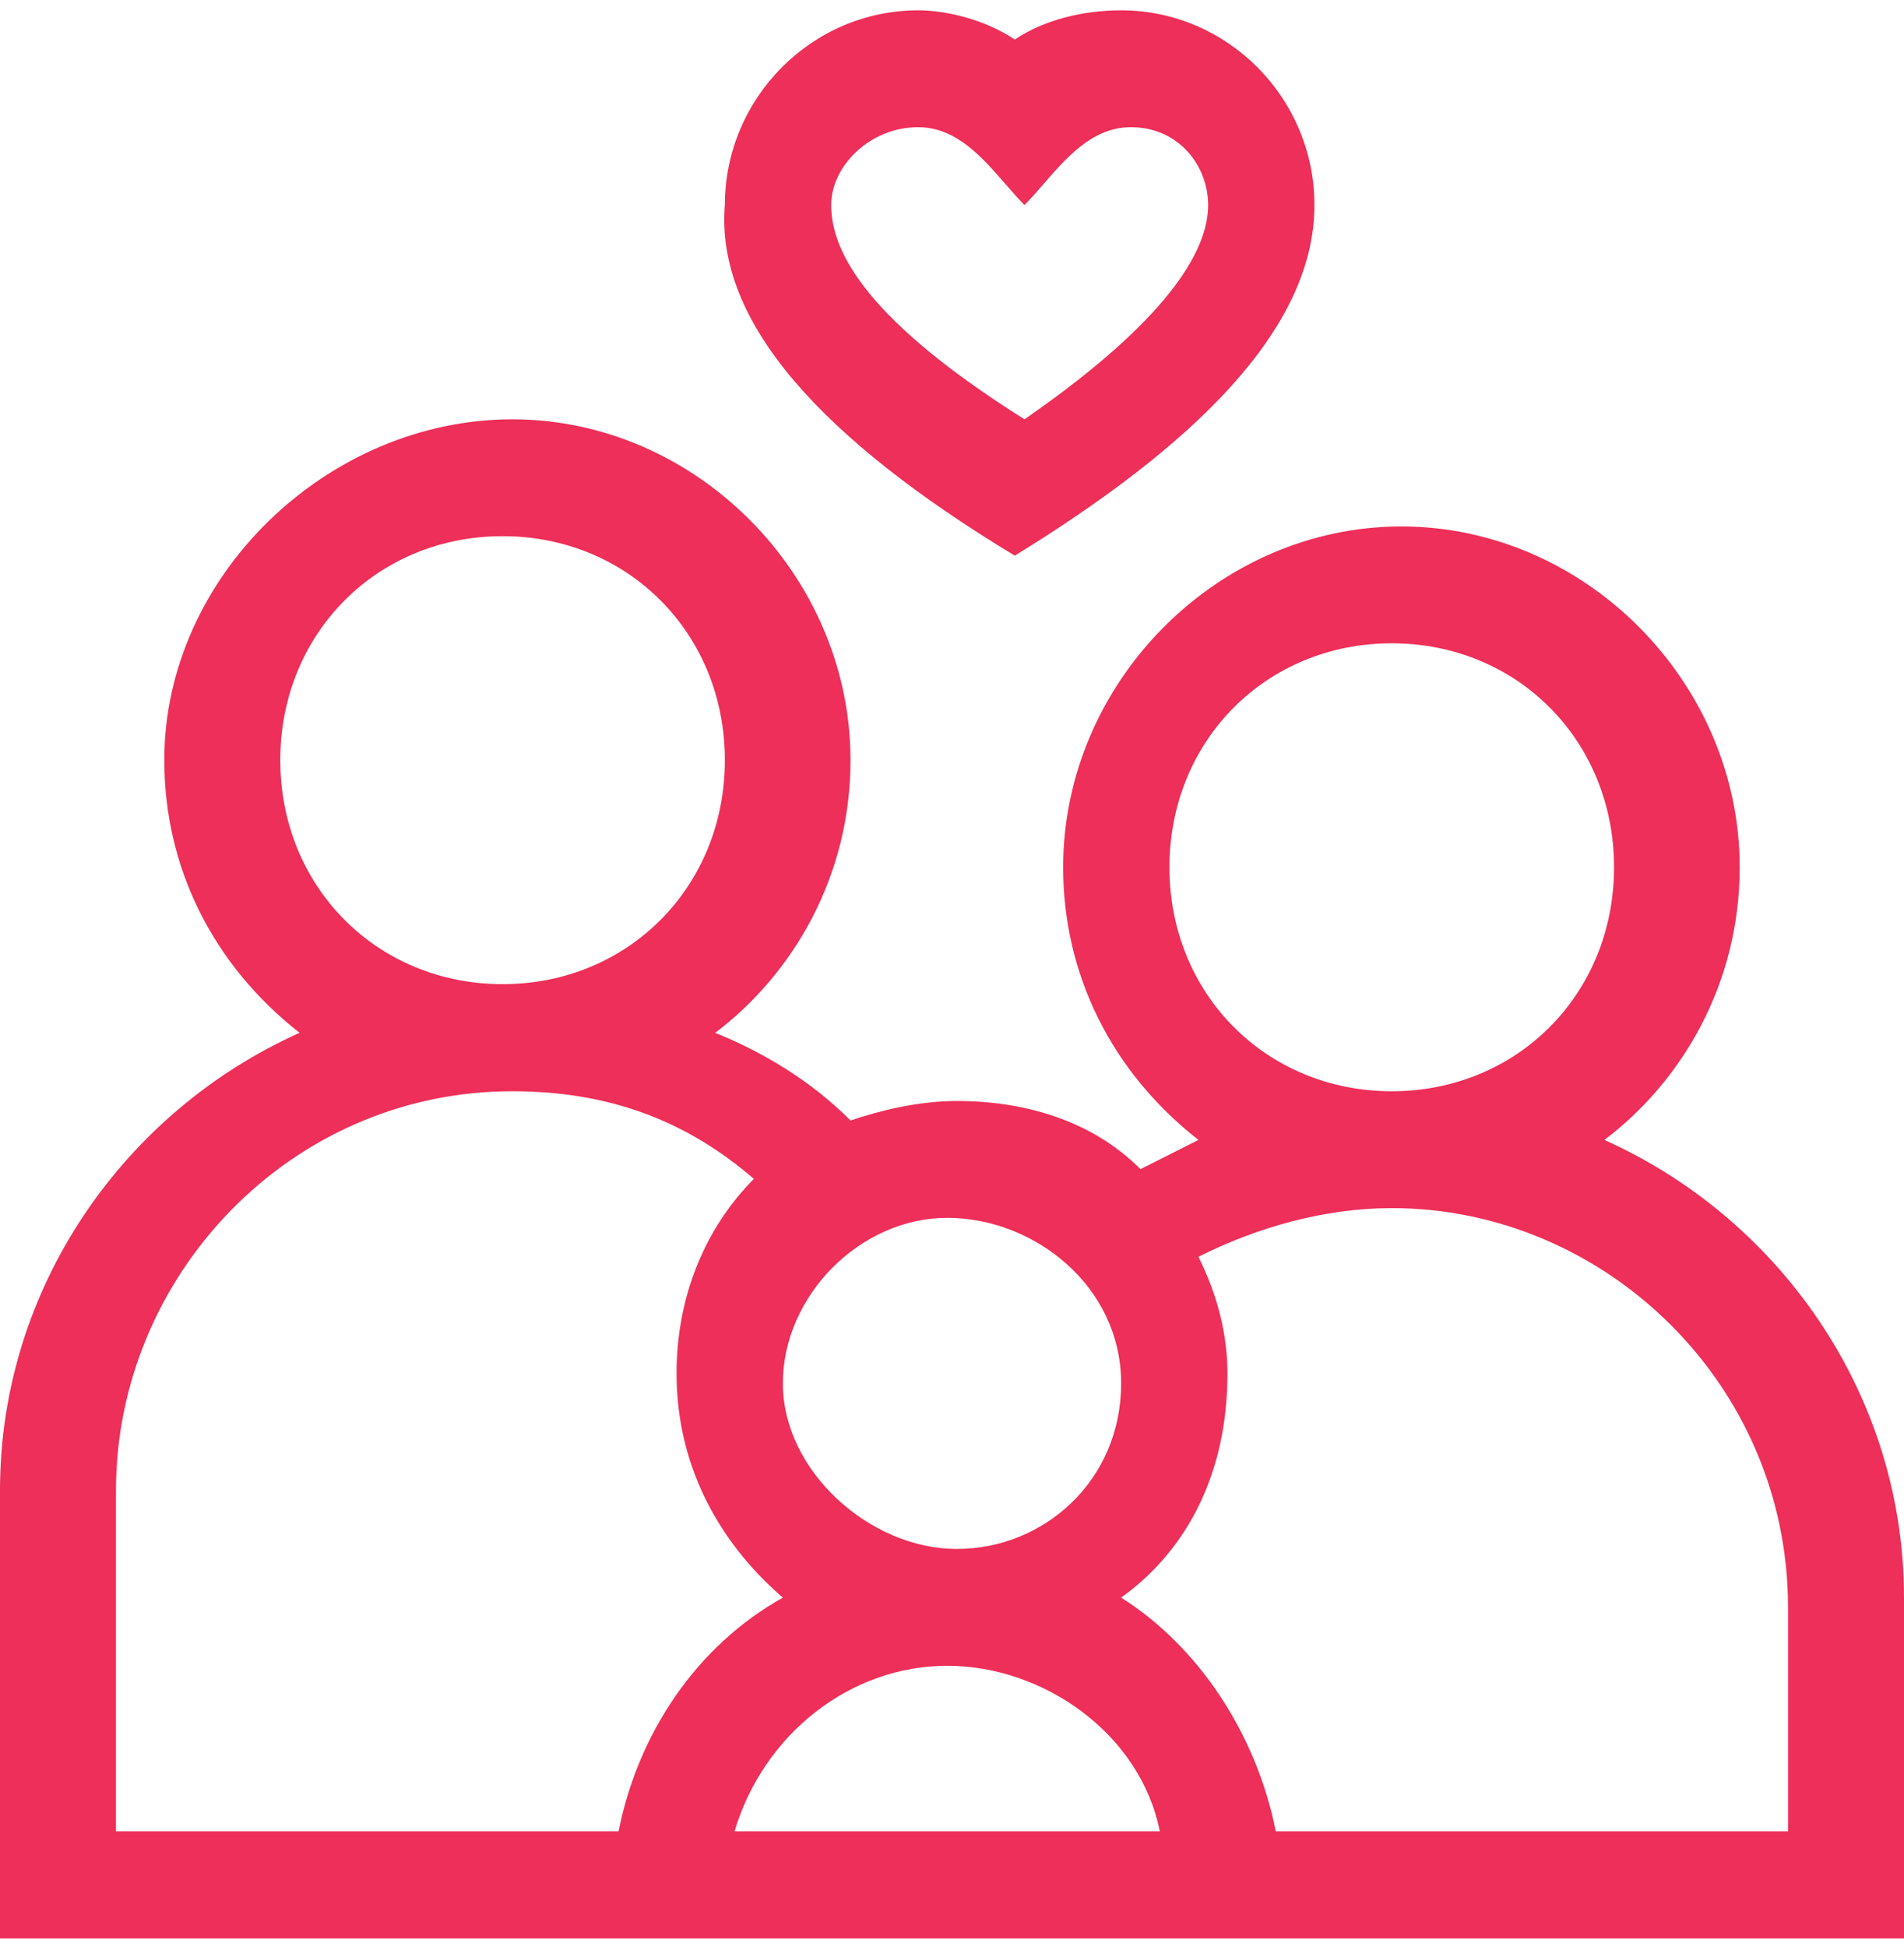 <svg xmlns="http://www.w3.org/2000/svg" width="90" height="92" viewBox="0 0 90 92" fill="none"><path d="M47.969 26.261C56.193 21.198 62.132 15.675 62.132 9.692C62.132 4.63 58.02 0.488 52.995 0.488C51.167 0.488 49.34 0.948 47.969 1.868C46.599 0.948 44.772 0.488 43.401 0.488C38.376 0.488 34.264 4.63 34.264 9.692C33.807 15.215 38.833 20.738 47.969 26.261ZM43.401 6.011C45.685 6.011 47.056 8.312 48.426 9.692C49.797 8.312 51.167 6.011 53.452 6.011C55.736 6.011 57.107 7.851 57.107 9.692C57.107 11.533 55.736 14.755 48.426 19.817C41.117 15.215 39.289 11.993 39.289 9.692C39.289 7.851 41.117 6.011 43.401 6.011Z" fill="#ED2F59"></path><path d="M75.838 53.874C79.492 51.113 82.234 46.511 82.234 40.988C82.234 32.243 74.924 24.88 66.244 24.88C57.563 24.88 50.254 32.243 50.254 40.988C50.254 46.05 52.538 50.653 56.65 53.874C55.736 54.334 54.822 54.795 53.909 55.255C51.624 52.954 48.426 52.033 45.228 52.033C43.401 52.033 41.574 52.493 40.203 52.954C38.376 51.113 36.091 49.732 33.807 48.812C37.462 46.05 40.203 41.448 40.203 35.925C40.203 27.181 32.893 19.817 24.213 19.817C15.533 19.817 7.766 27.181 7.766 35.925C7.766 40.988 10.051 45.59 14.162 48.812C5.939 52.493 0 60.778 0 70.442V91.613H90V75.505C90 65.84 84.061 57.556 75.838 53.874ZM55.279 40.988C55.279 35.005 59.848 30.403 65.787 30.403C71.726 30.403 76.294 35.005 76.294 40.988C76.294 46.971 71.726 51.573 65.787 51.573C59.848 51.573 55.279 46.971 55.279 40.988ZM52.995 65.38C52.995 69.982 49.34 73.204 45.228 73.204C41.117 73.204 37.005 69.522 37.005 65.38C37.005 61.238 40.66 57.556 44.772 57.556C48.883 57.556 52.995 60.778 52.995 65.38ZM13.249 35.925C13.249 29.942 17.817 25.34 23.756 25.34C29.695 25.34 34.264 29.942 34.264 35.925C34.264 41.908 29.695 46.511 23.756 46.511C17.817 46.511 13.249 41.908 13.249 35.925ZM29.239 86.55H5.482V70.442C5.482 60.317 13.706 51.573 24.213 51.573C28.782 51.573 32.437 52.954 35.635 55.715C33.35 58.016 31.98 61.238 31.98 64.92C31.98 69.062 33.807 72.743 37.005 75.505C32.893 77.806 30.152 81.948 29.239 86.55ZM34.721 86.55C36.091 81.948 40.203 78.726 44.772 78.726C49.34 78.726 53.909 81.948 54.822 86.55H34.721ZM84.518 86.55H60.305C59.391 81.948 56.65 77.806 52.995 75.505C56.193 73.204 58.02 69.522 58.02 64.92C58.02 63.079 57.563 61.238 56.65 59.397C59.391 58.016 62.589 57.096 65.787 57.096C75.838 57.096 84.518 65.38 84.518 75.965V86.55Z" fill="#ED2F59"></path></svg>